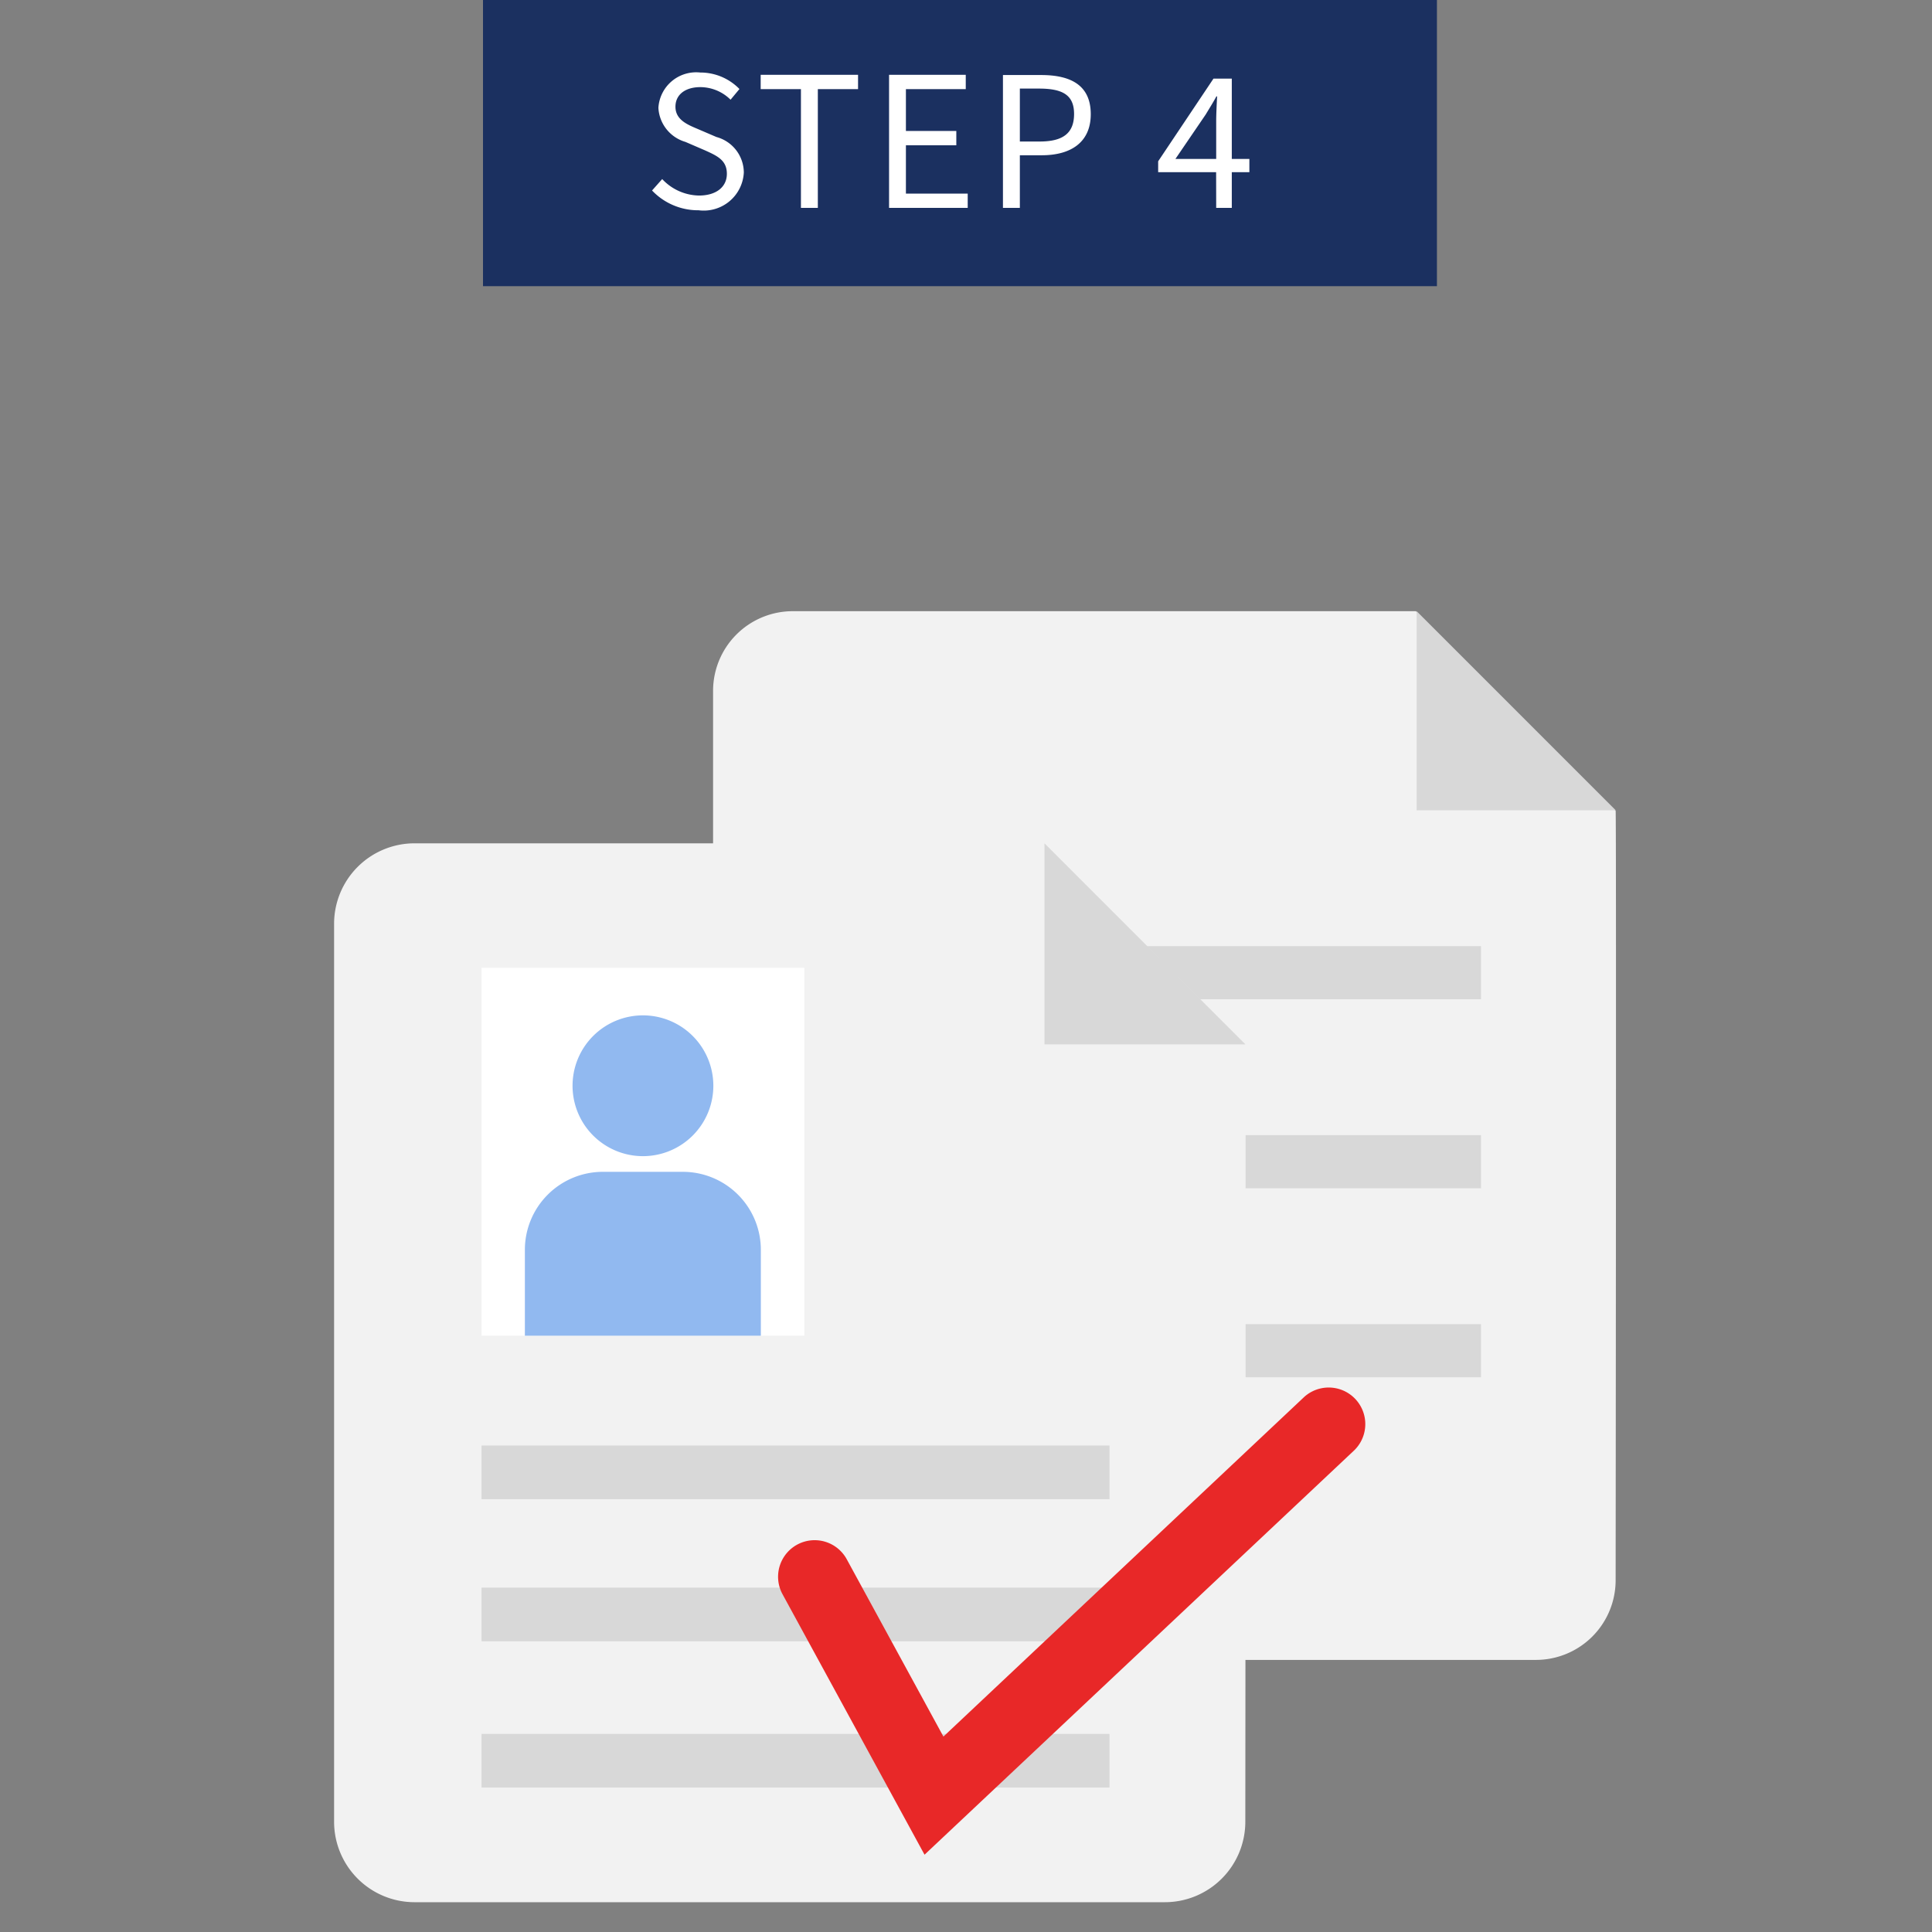 <svg xmlns="http://www.w3.org/2000/svg" xmlns:xlink="http://www.w3.org/1999/xlink" width="80" height="80" viewBox="0 0 80 80"><rect x="0" y="0" width="80" height="80" fill="#808080" stroke="none"/><defs><clipPath id="a"><rect width="80" height="80" transform="translate(24 25)" fill="#fff"/></clipPath><clipPath id="b"><rect width="53.081" height="53.459" transform="translate(0 0)" fill="none"/></clipPath><clipPath id="c"><rect width="42.722" height="43.847" transform="translate(0 9.612)" fill="none"/></clipPath><clipPath id="d"><rect width="13.366" height="15.235" transform="translate(6.106 14.765)" fill="none"/></clipPath></defs><g transform="translate(-24 -25)" clip-path="url(#a)"><g transform="translate(44.25 25.5)"><rect width="39.5" height="11.85" transform="translate(-0.25 -0.5)" fill="#1b3060"/><path d="M2.259.478a1.662,1.662,0,0,0,1.87-1.562A1.533,1.533,0,0,0,2.995-2.556l-.788-.338c-.428-.18-.909-.383-.909-.916,0-.5.405-.811,1.029-.811A1.783,1.783,0,0,1,3.58-4.1l.368-.443a2.257,2.257,0,0,0-1.622-.683A1.566,1.566,0,0,0,.592-3.765,1.555,1.555,0,0,0,1.711-2.353l.8.345c.518.233.916.413.916.976,0,.541-.436.9-1.156.9A2.132,2.132,0,0,1,.749-.814l-.42.473A2.63,2.63,0,0,0,2.259.478ZM6.494.38h.7V-4.538H8.859v-.593H4.827v.593H6.494Zm3.649,0H13.4V-.213H10.841v-2h2.087v-.593H10.841V-4.538h2.478v-.593H10.143Zm4.716,0h.7V-1.8h.909c1.209,0,2.027-.541,2.027-1.7,0-1.2-.826-1.622-2.057-1.622H14.859Zm.7-2.748V-4.561h.788c.969,0,1.457.255,1.457,1.051s-.458,1.141-1.427,1.141ZM22-1.647l1.254-1.84c.158-.263.308-.5.443-.751h.03c-.015.285-.038.743-.038,1.021v1.569ZM23.689.38h.646V-1.1h.728v-.548h-.728V-4.974h-.758L21.286-1.55V-1.1h2.4Z" transform="translate(6.421 7.729)" fill="#fff"/></g><g transform="translate(37.834 50.308)"><g clip-path="url(#b)"><path d="M18.993,0h25.8c.025,0,8.24,8.254,8.273,8.263s0,31.862,0,31.862a3.3,3.3,0,0,1-3.3,3.3H18.993a3.3,3.3,0,0,1-3.3-3.3V3.3a3.3,3.3,0,0,1,3.3-3.3" fill="#f2f2f2"/><path d="M44.825,0,53.07,8.245H44.825Z" fill="#d8d8d8"/><rect width="25.751" height="2.2" transform="translate(21.74 13.87)" fill="#d8d8d8"/><rect width="25.751" height="2.2" transform="translate(21.74 21.696)" fill="#d8d8d8"/><rect width="25.751" height="2.2" transform="translate(21.74 29.522)" fill="#d8d8d8"/></g><g clip-path="url(#c)"><path d="M3.332,9.612H29.383c.025,0,8.32,8.334,8.349,8.343s0,32.171,0,32.171A3.332,3.332,0,0,1,34.4,53.458H3.332A3.332,3.332,0,0,1,0,50.128V12.944A3.332,3.332,0,0,1,3.332,9.612" fill="#f2f2f2"/><path d="M29.415,9.612l8.321,8.325H29.415Z" fill="#d8d8d8"/><rect width="26.002" height="2.222" transform="translate(6.106 34.548)" fill="#d8d8d8"/><rect width="26.002" height="2.222" transform="translate(6.106 40.431)" fill="#d8d8d8"/><rect width="26.002" height="2.222" transform="translate(6.106 46.489)" fill="#d8d8d8"/><rect width="13.366" height="15.234" transform="translate(6.106 14.766)" fill="#fff"/></g><g clip-path="url(#d)"><path d="M12.788,16.736A2.915,2.915,0,1,1,9.874,19.65a2.914,2.914,0,0,1,2.914-2.914Z" fill="#91b9f0"/><path d="M14.443,35.707H11.131A3.232,3.232,0,0,1,7.9,32.476V26.445a3.23,3.23,0,0,1,3.231-3.23h3.309a3.23,3.23,0,0,1,3.231,3.23v6.03a3.231,3.231,0,0,1-3.231,3.231" fill="#91b9f0"/></g><g clip-path="url(#c)"><path d="M24.449,51.491l-5.888-10.8a1.514,1.514,0,0,1,2.658-1.45L25.231,46.6,40.172,32.535a1.515,1.515,0,0,1,2.077,2.205Z" fill="#e82828"/></g></g></g></svg>